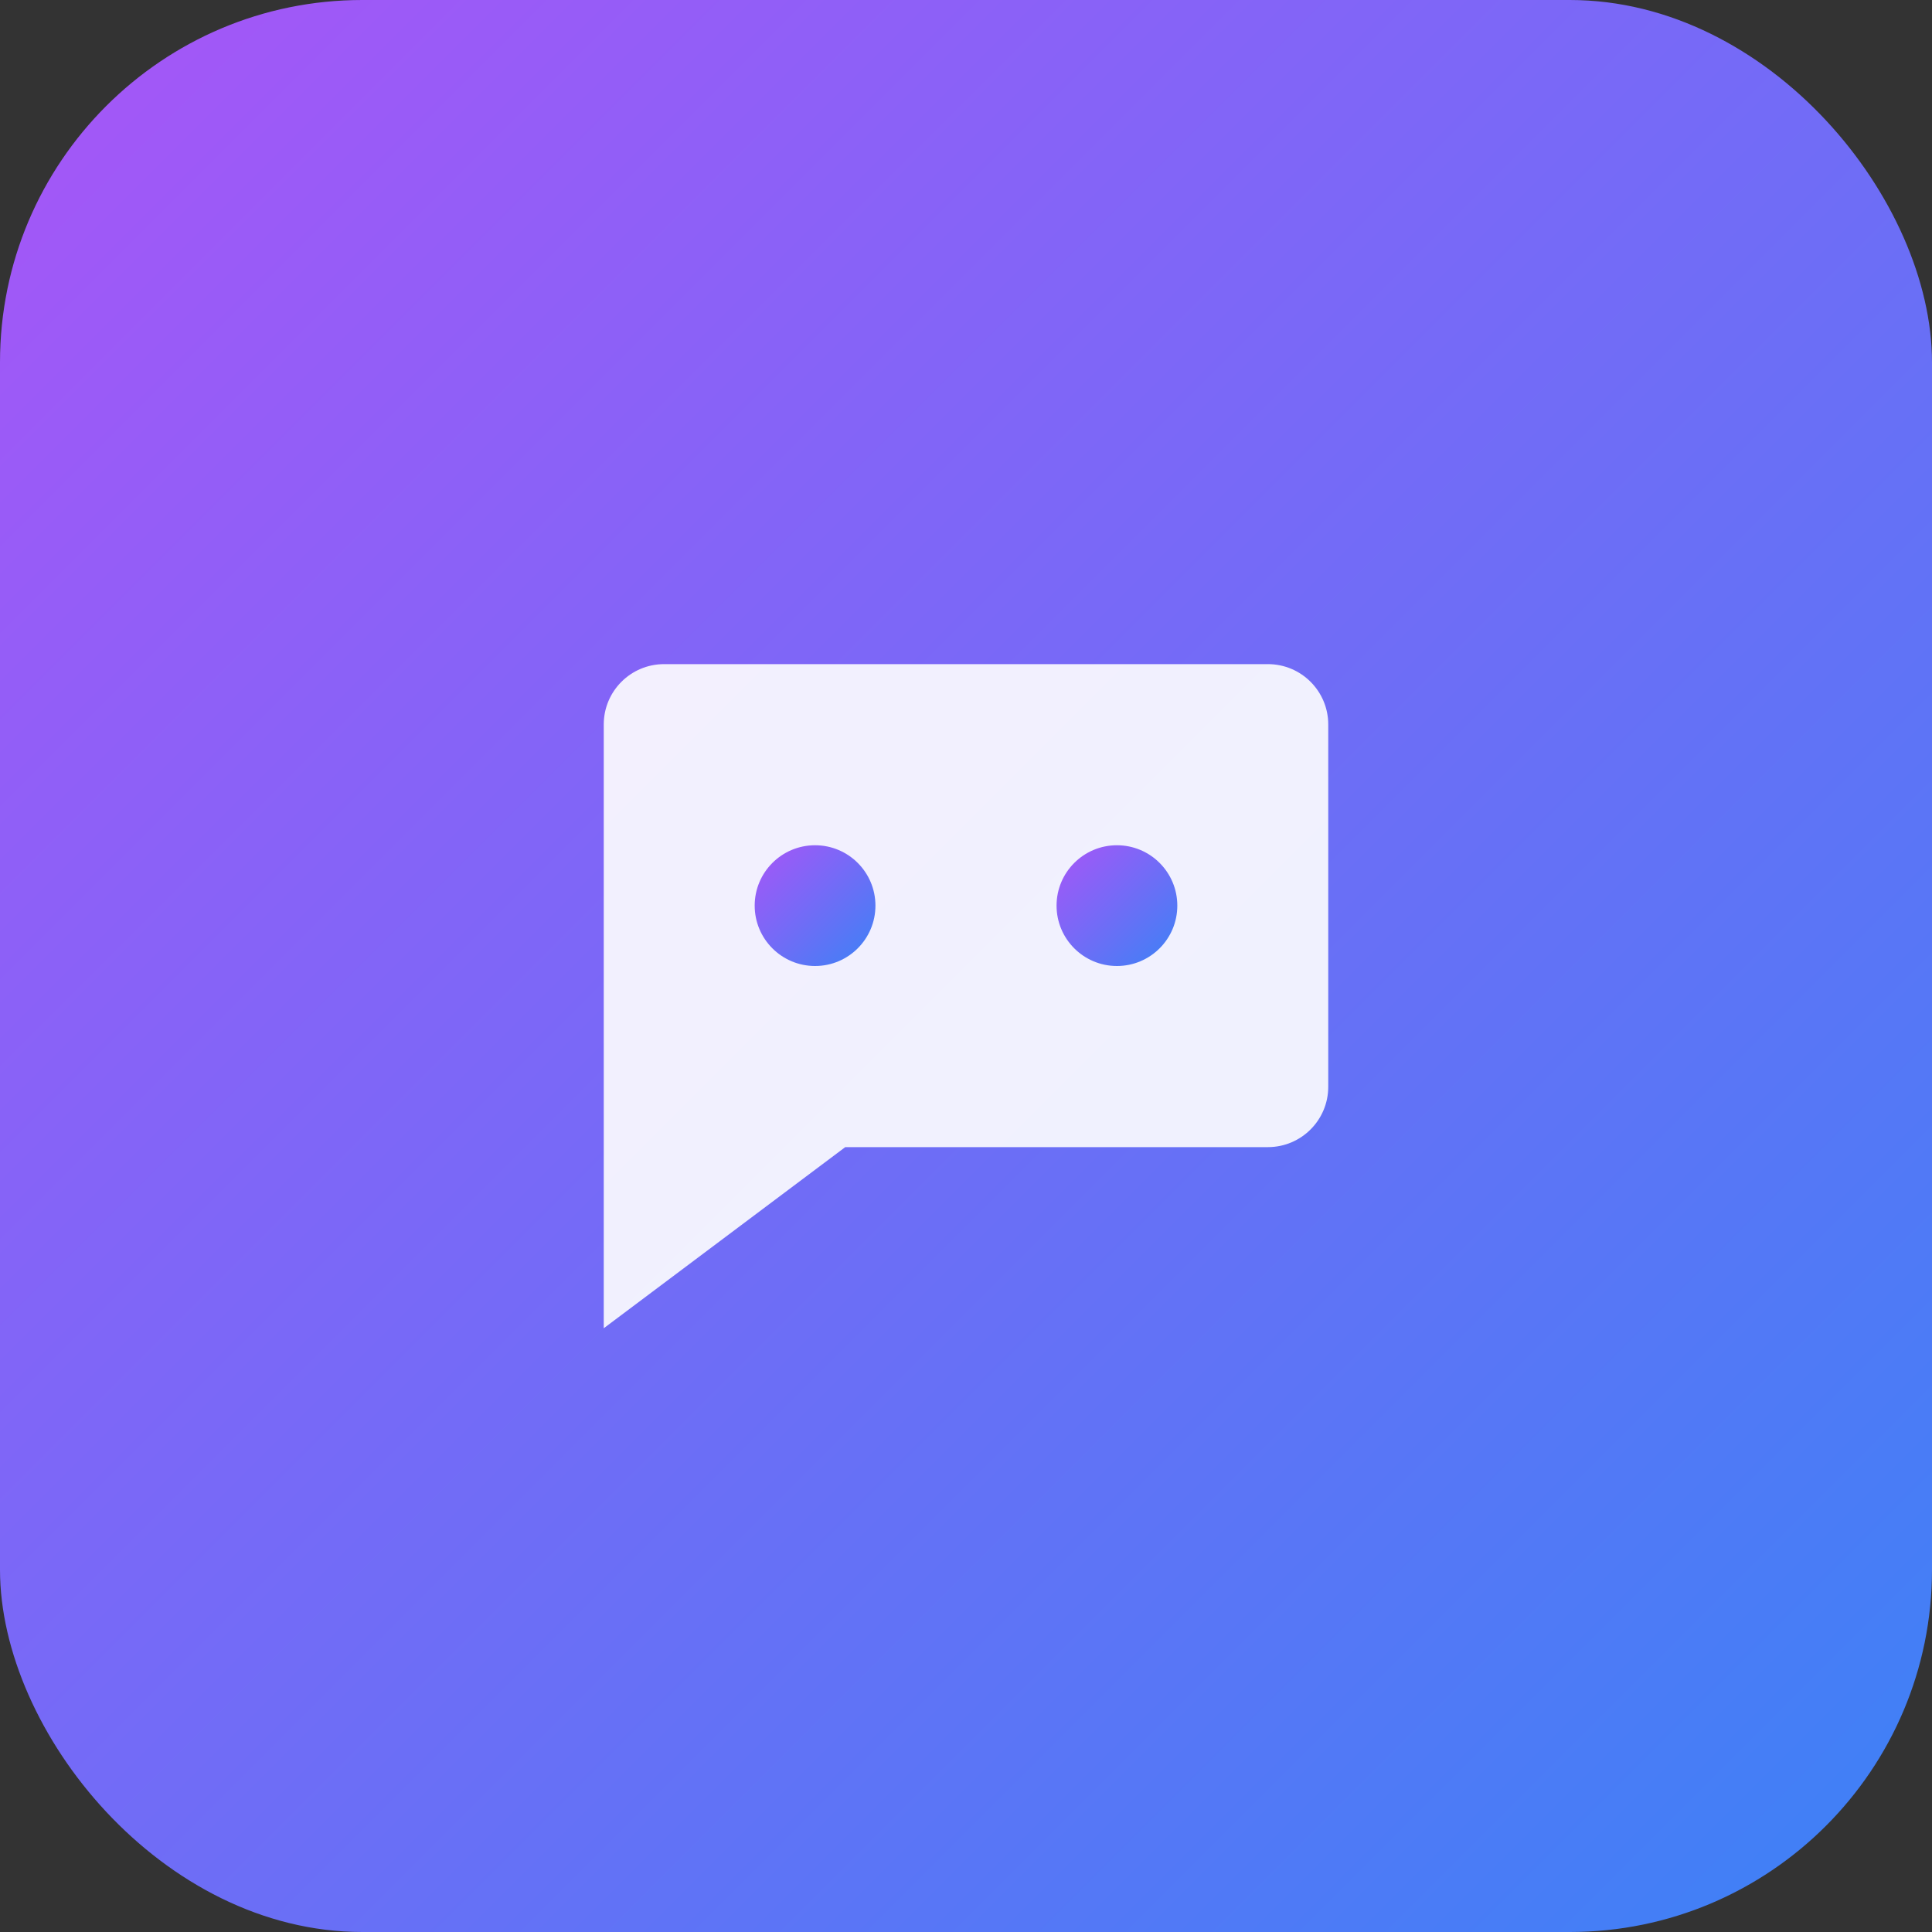 
<svg width="64" height="64" viewBox="0 0 64 64" fill="none" xmlns="http://www.w3.org/2000/svg">
  <rect x="0" y="0" width="64" height="64" fill="#333333" stroke="none"/>
  <defs>
    <linearGradient id="gradFavicon" x1="0%" y1="0%" x2="100%" y2="100%">
      <stop offset="0%" style="stop-color:#A855F7;stop-opacity:1" />
      <stop offset="100%" style="stop-color:#3B82F6;stop-opacity:1" />
    </linearGradient>
  </defs>
  <rect width="64" height="64" rx="12" fill="url(#gradFavicon)"/>
  <path d="M20 24C20 22.895 20.895 22 22 22H42C43.105 22 44 22.895 44 24V36C44 37.105 43.105 38 42 38H28L20 44V24Z" fill="white" fill-opacity="0.9"/>
  <circle cx="27" cy="30" r="2" fill="url(#gradFavicon)"/>
  <circle cx="37" cy="30" r="2" fill="url(#gradFavicon)"/>
</svg>
